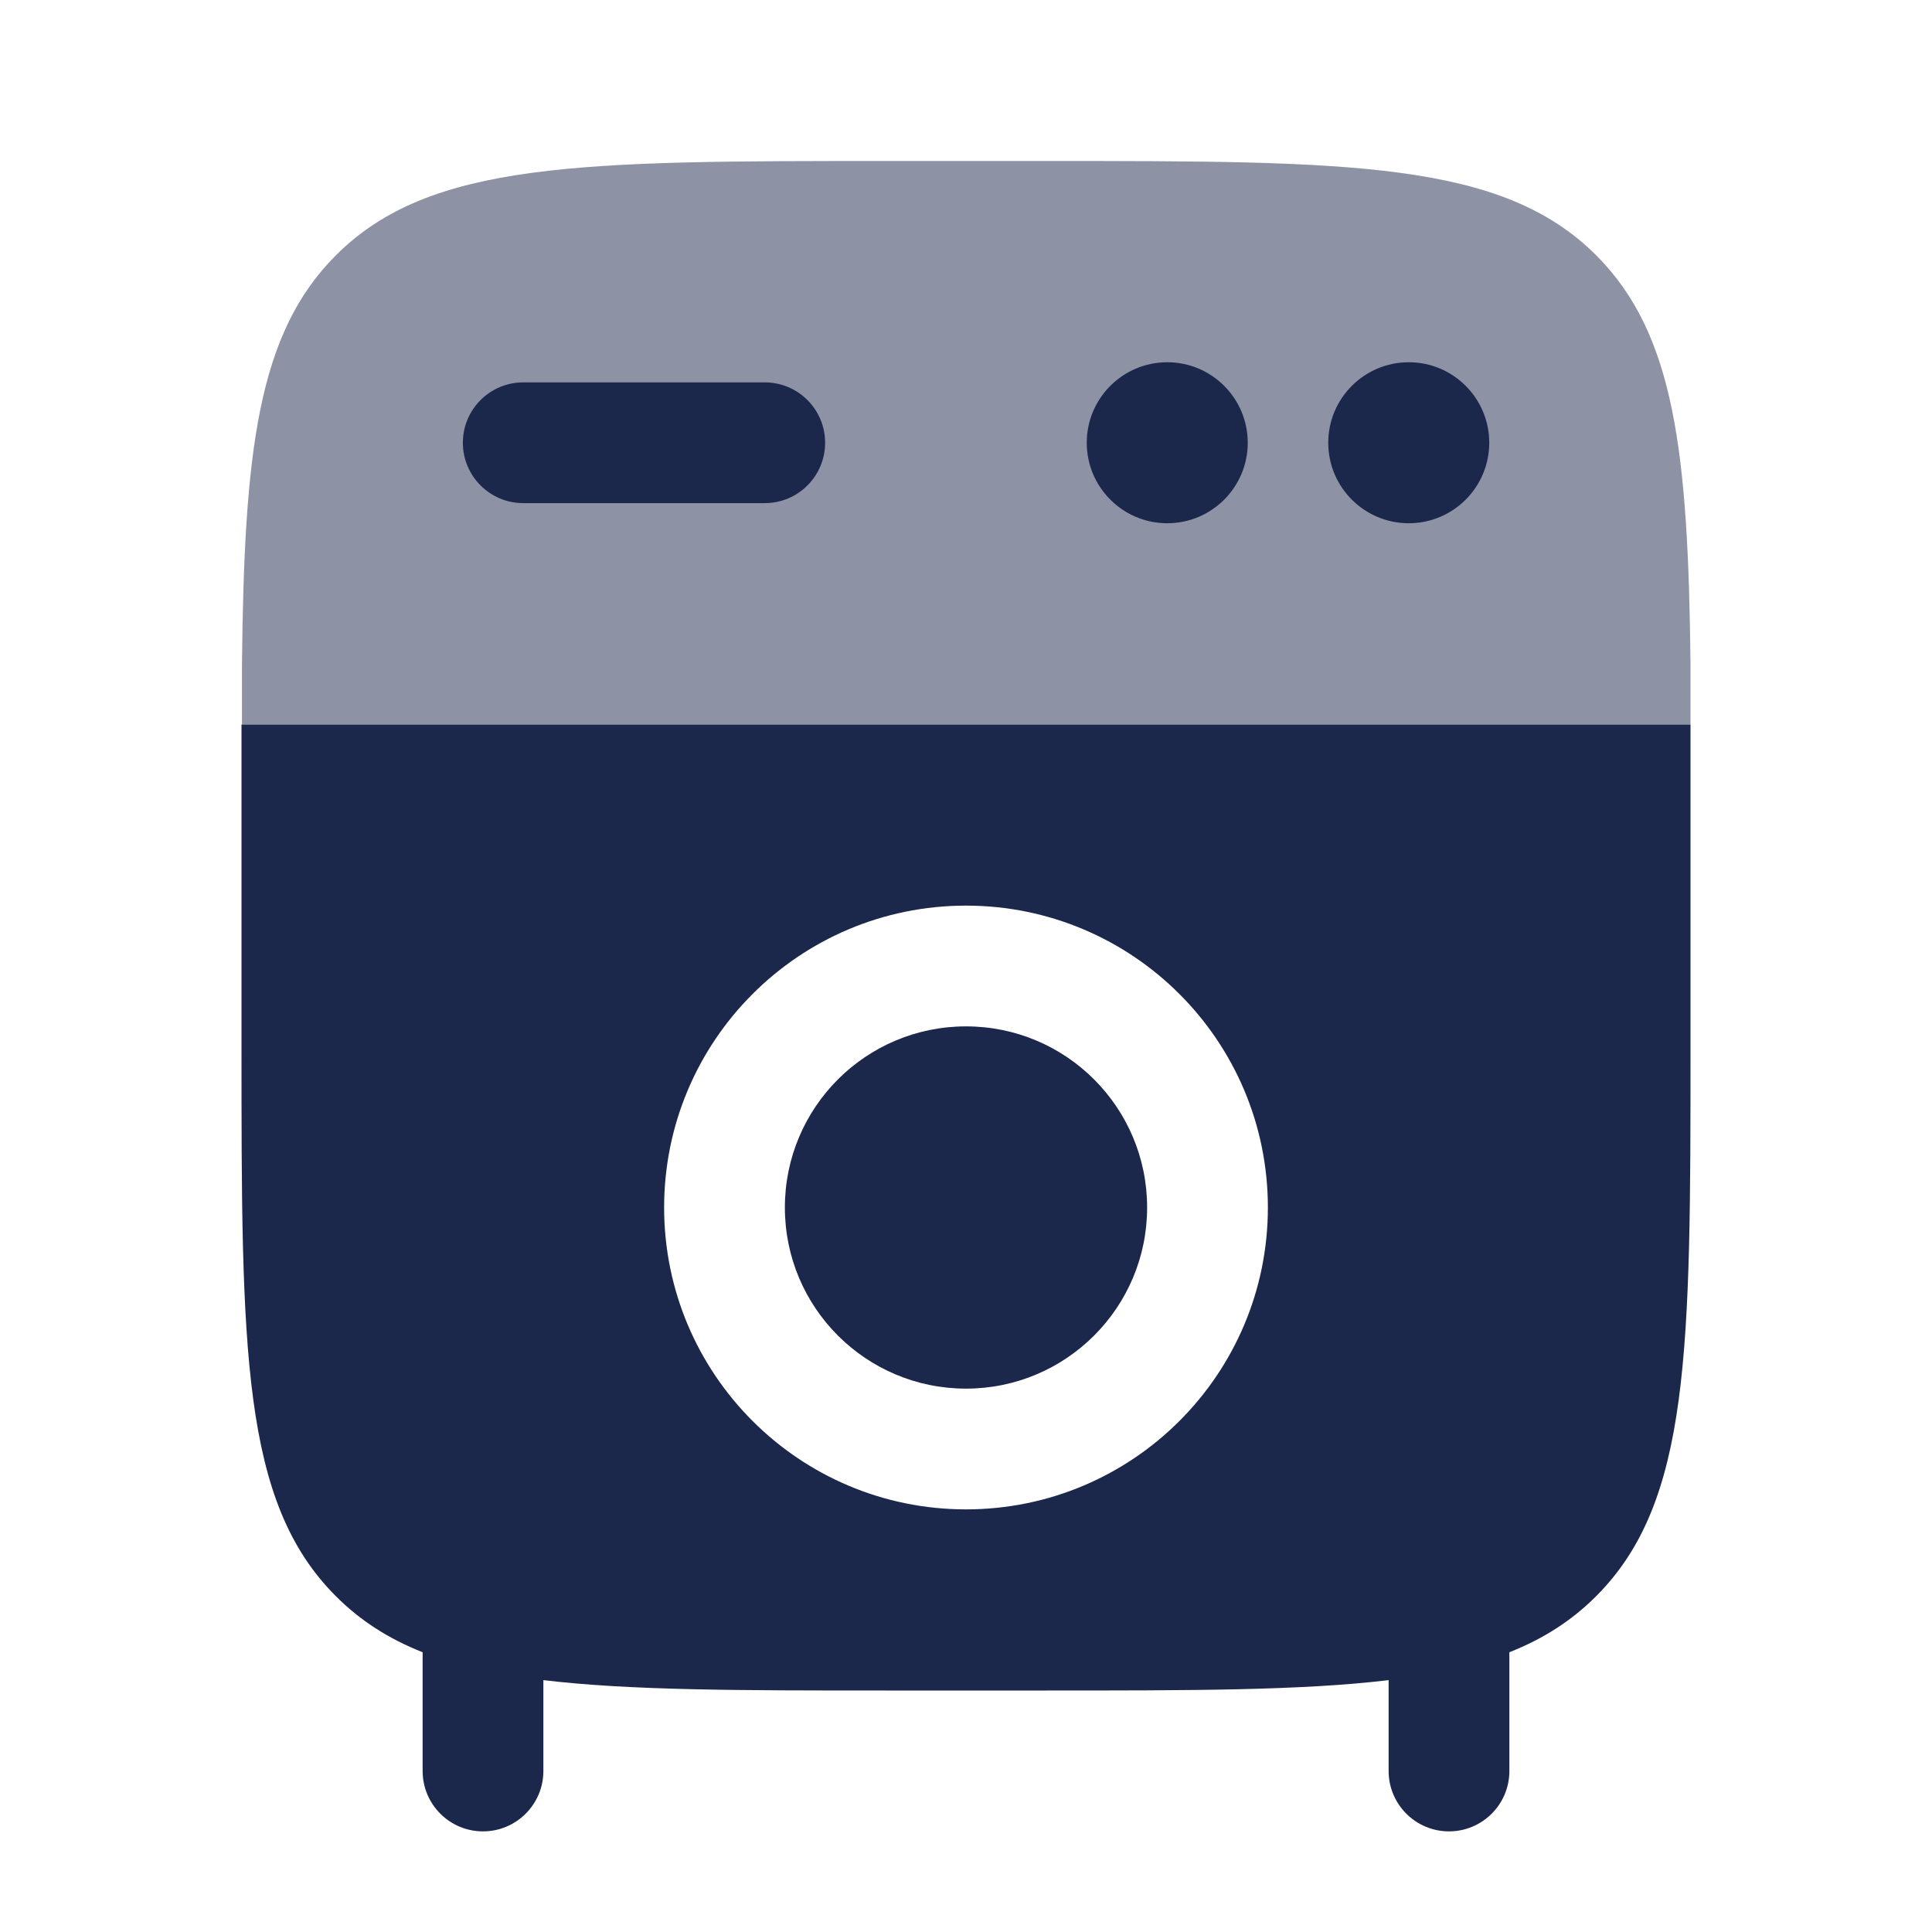 <?xml version="1.0" encoding="utf-8"?><!-- Скачано с сайта svg4.ru / Downloaded from svg4.ru -->
<svg width="800px" height="800px" viewBox="0 0 24 24" fill="none" xmlns="http://www.w3.org/2000/svg">
<path d="M9.75 15C9.75 13.757 10.757 12.75 12 12.75C13.243 12.75 14.25 13.757 14.25 15C14.25 16.243 13.243 17.25 12 17.25C10.757 17.25 9.75 16.243 9.75 15Z" fill="#1C274C"/>
<path fill-rule="evenodd" clip-rule="evenodd" d="M3 9H21V13C21 16.771 21 18.657 19.828 19.828C19.524 20.133 19.171 20.358 18.75 20.525V22C18.75 22.414 18.414 22.75 18 22.75C17.586 22.75 17.25 22.414 17.25 22V20.871C16.18 21 14.806 21 13 21H11C9.194 21 7.82 21 6.75 20.871V22C6.75 22.414 6.414 22.75 6 22.75C5.586 22.75 5.25 22.414 5.25 22V20.525C4.829 20.358 4.476 20.133 4.172 19.828C3 18.657 3 16.771 3 13L3 9ZM12 11.25C9.929 11.25 8.25 12.929 8.25 15C8.25 17.071 9.929 18.75 12 18.75C14.071 18.75 15.75 17.071 15.75 15C15.75 12.929 14.071 11.25 12 11.25Z" fill="#1C274C"/>
<path opacity="0.5" d="M4.172 3.172C3.198 4.146 3.033 5.614 3.006 8.25V9H21V8.25C20.972 5.614 20.803 4.146 19.829 3.172C18.657 2 16.771 2 13 2H11C7.229 2 5.343 2 4.172 3.172Z" fill="#1C274C"/>
<path d="M6.5 4.75C6.086 4.75 5.75 5.086 5.75 5.5C5.75 5.914 6.086 6.25 6.5 6.25H9.5C9.914 6.25 10.25 5.914 10.25 5.5C10.25 5.086 9.914 4.75 9.5 4.75H6.5Z" fill="#1C274C"/>
<path d="M15.5 5.5C15.5 6.052 15.052 6.5 14.5 6.5C13.948 6.5 13.5 6.052 13.5 5.5C13.5 4.948 13.948 4.5 14.5 4.5C15.052 4.5 15.5 4.948 15.5 5.5Z" fill="#1C274C"/>
<path d="M17.5 6.5C18.052 6.5 18.5 6.052 18.5 5.5C18.5 4.948 18.052 4.5 17.5 4.5C16.948 4.5 16.5 4.948 16.5 5.5C16.5 6.052 16.948 6.5 17.5 6.5Z" fill="#1C274C"/>
</svg>